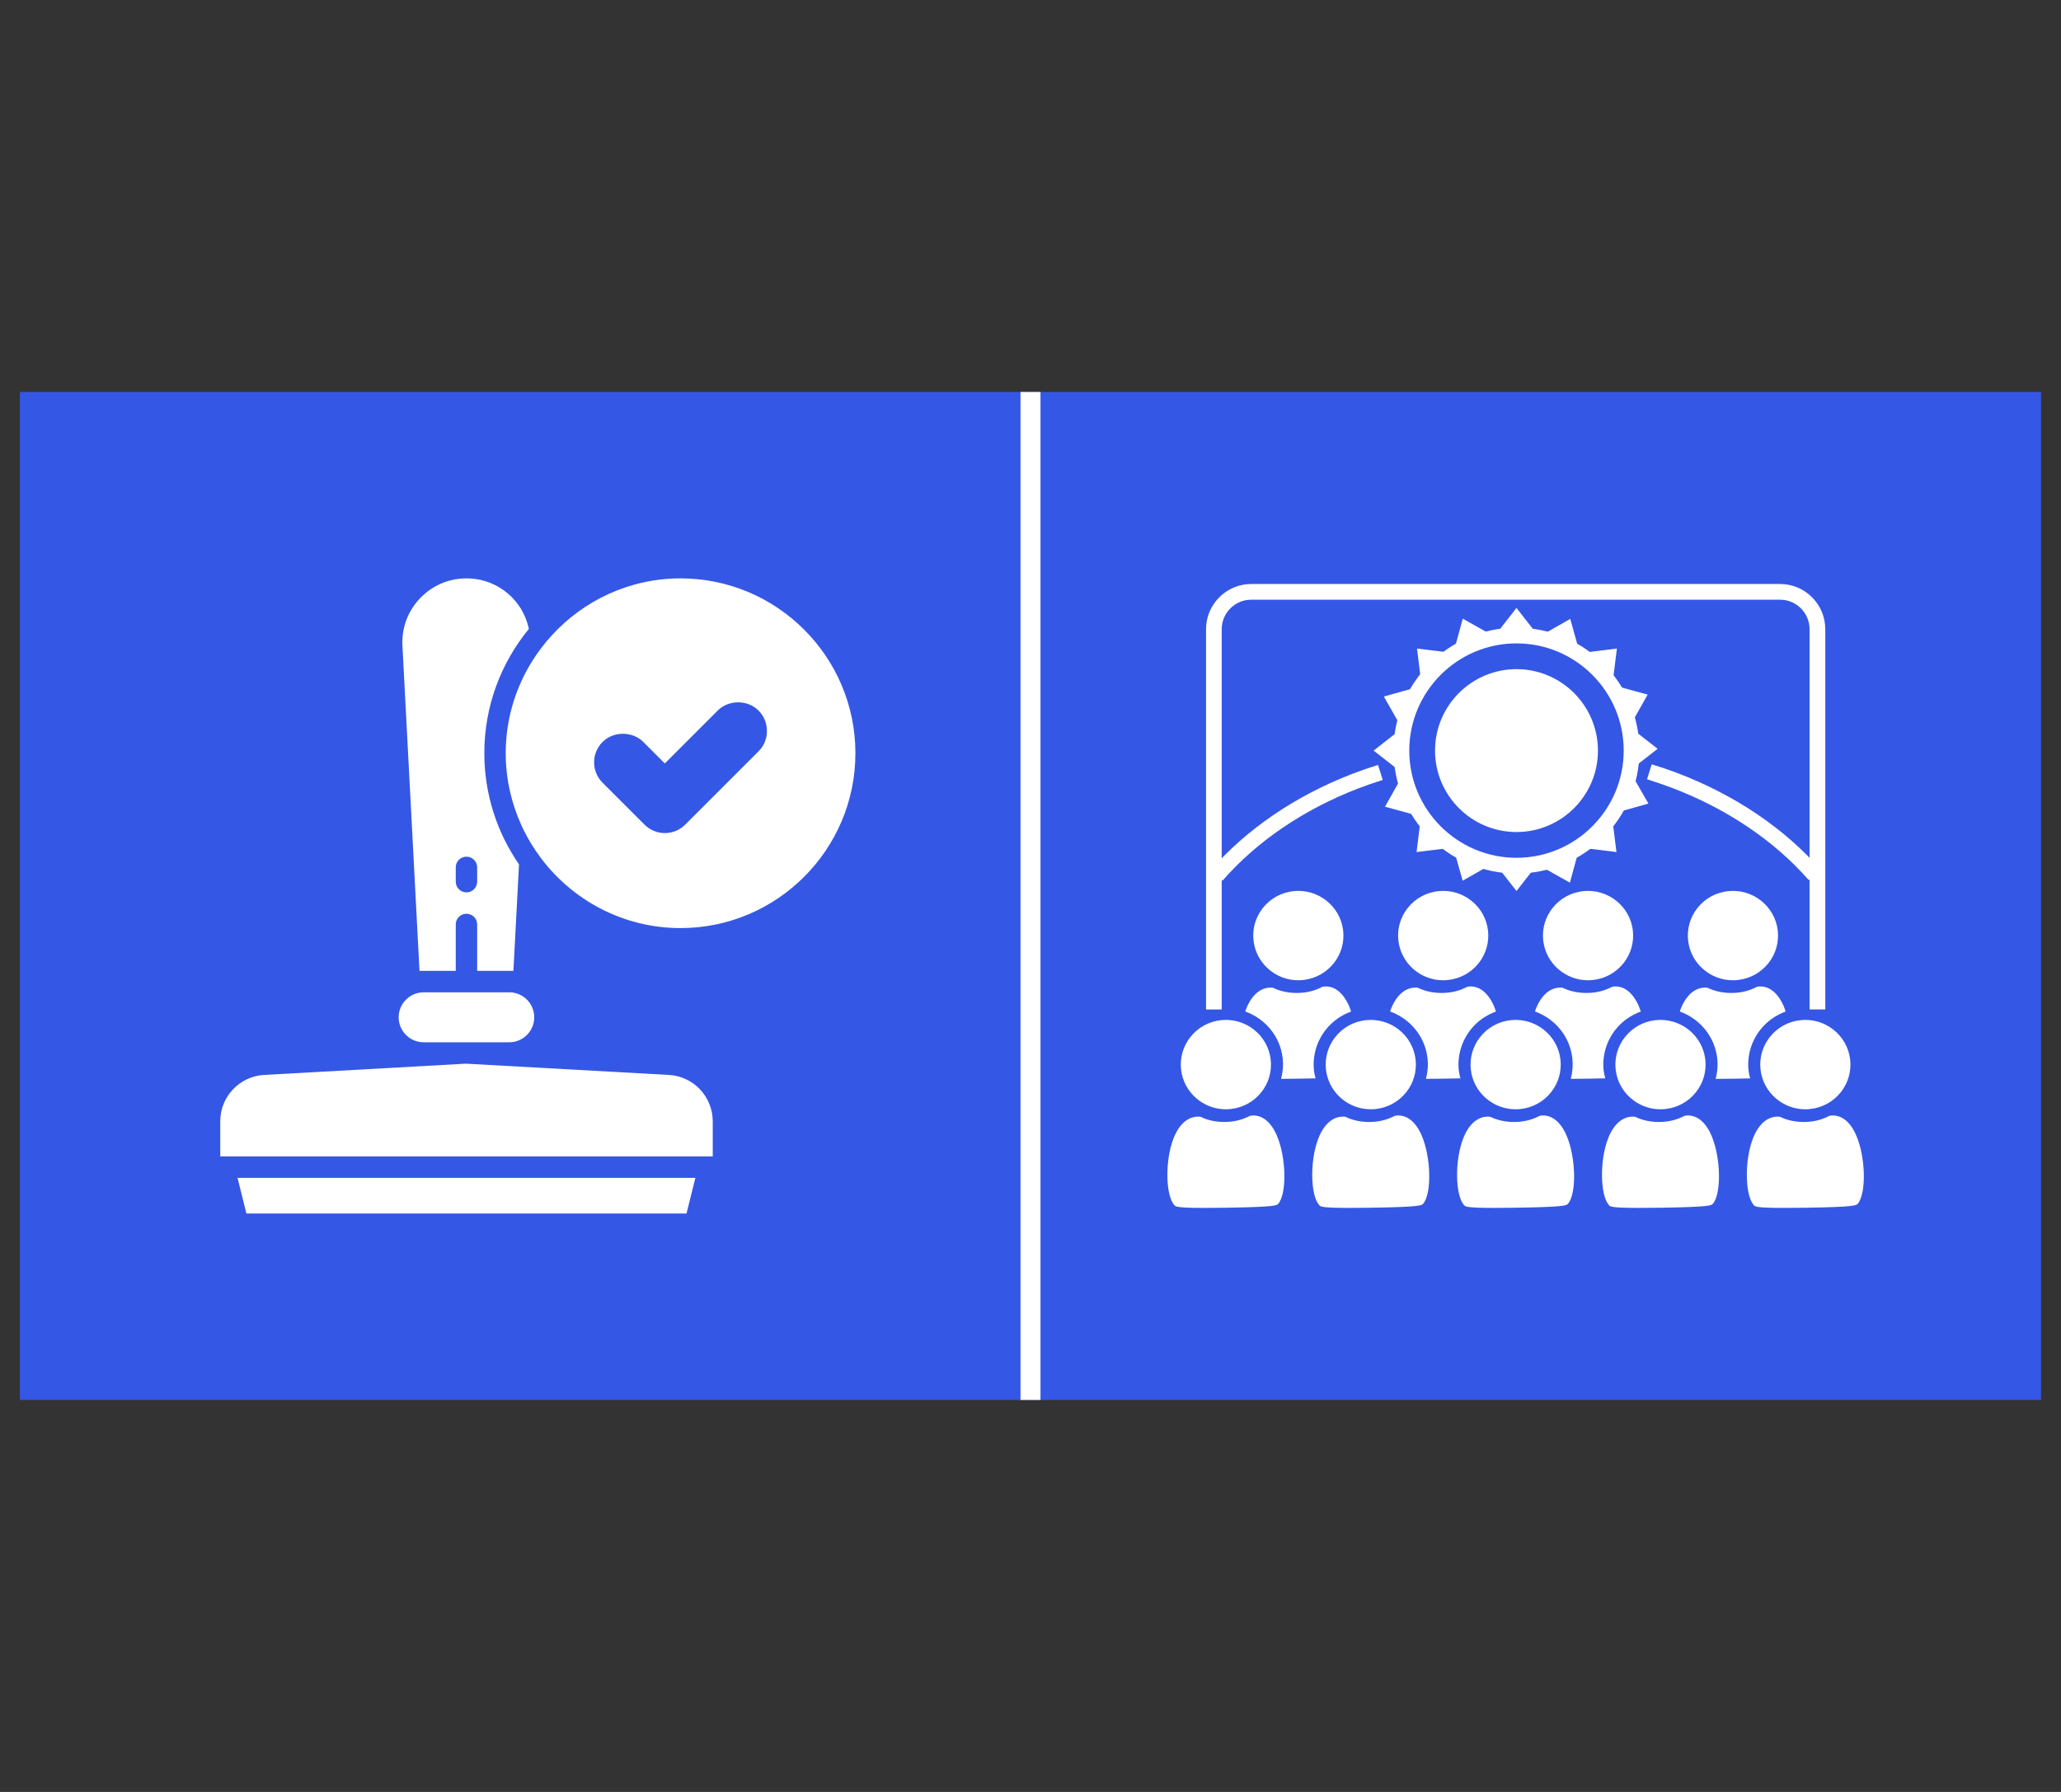 <?xml version="1.0" encoding="utf-8"?>
<!-- Generator: Adobe Illustrator 28.2.0, SVG Export Plug-In . SVG Version: 6.00 Build 0)  -->
<svg version="1.1" id="Layer_1" xmlns="http://www.w3.org/2000/svg" xmlns:xlink="http://www.w3.org/1999/xlink" x="0px" y="0px"
	 viewBox="0 0 460 400" style="enable-background:new 0 0 460 400;" xml:space="preserve">
<rect x="0" y="0" width="460" height="400" fill="#333333" stroke="none"/>
<style type="text/css">
	.st0{clip-path:url(#SVGID_00000091730139114611808980000005142675515621158554_);}
	.st1{fill:#3557E5;}
	.st2{fill:#FFFFFF;}
	.st3{fill:none;stroke:#3557E5;stroke-width:5.77;stroke-miterlimit:10;}
	.st4{fill:none;stroke:#FFFFFF;stroke-width:2.585;stroke-linejoin:round;stroke-miterlimit:10;}
	.st5{opacity:0.5;fill:#FFFFFF;}
	.st6{opacity:0.25;fill:#FFFFFF;}
	.st7{fill-rule:evenodd;clip-rule:evenodd;fill:#3557E5;}
	.st8{fill-rule:evenodd;clip-rule:evenodd;fill:#FFFFFF;}
	.st9{fill-rule:evenodd;clip-rule:evenodd;fill:#EBF2FF;}
	.st10{fill:none;stroke:#FCFCFC;stroke-width:5.193;stroke-miterlimit:10;}
	.st11{fill:none;stroke:#FFFFFF;stroke-width:2.082;stroke-miterlimit:10;}
	.st12{fill:#3557E5;stroke:#FFFFFF;stroke-width:1.562;stroke-linecap:round;stroke-linejoin:round;stroke-miterlimit:10;}
	.st13{fill:#FFFFFF;stroke:#FFFFFF;stroke-width:1.562;stroke-miterlimit:10;}
	.st14{fill:none;stroke:#FFFFFF;stroke-width:1.562;stroke-miterlimit:10;}
	.st15{fill:none;stroke:#FFFFFF;stroke-width:3.123;stroke-miterlimit:10;}
	.st16{fill:none;stroke:#FFFFFF;stroke-width:3.123;stroke-miterlimit:10;stroke-dasharray:3.097,6.194;}
	.st17{fill:#FCFCFC;}
	.st18{fill:#D1D3D4;}
	.st19{fill:#E6E7E8;}
	.st20{fill:#F1F2F2;}
	.st21{fill:#E2E3E3;}
</style>
<g>
	<rect x="4.44" y="87.5" class="st7" width="451.11" height="225"/>
	<rect x="227.77" y="87.5" class="st8" width="4.46" height="225"/>
	<g>
		<polygon class="st2" points="55,270.89 153.22,270.89 155.21,262.92 53.01,262.92 		"/>
		<path class="st2" d="M149.29,239.95l-45.24-2.51h-0.14l-44.97,2.51c-5.48,0.31-9.78,4.85-9.78,10.34v7.85h0.8h108.32h0.8v-7.85
			C159.07,244.8,154.77,240.25,149.29,239.95z"/>
		<path class="st2" d="M104.11,221.51h-9.56c-3.07,0-5.57,2.5-5.57,5.58c0,3.07,2.5,5.57,5.57,5.57h19.12c3.07,0,5.57-2.5,5.57-5.57
			c0-3.08-2.5-5.58-5.57-5.58H104.11z"/>
		<path class="st2" d="M118.04,140.39c-0.55-2.54-1.72-4.9-3.57-6.84c-2.73-2.86-6.4-4.44-10.36-4.44s-7.63,1.58-10.36,4.44
			c-2.73,2.86-4.12,6.61-3.93,10.56l3.81,72.61h0.92h7.17v-10.36c0-1.32,1.07-2.39,2.39-2.39c1.32,0,2.39,1.07,2.39,2.39v10.36h7.17
			h0.92l1.25-23.77c-4.87-7.06-7.74-15.6-7.74-24.81C108.09,157.62,111.83,147.95,118.04,140.39z M106.5,196.81
			c0,1.32-1.07,2.39-2.39,2.39c-1.32,0-2.39-1.07-2.39-2.39v-3.19c0-1.32,1.07-2.39,2.39-2.39c1.32,0,2.39,1.07,2.39,2.39V196.81z"
			/>
		<path class="st2" d="M151.9,129.11c-11.4,0-21.64,4.94-28.78,12.76c-0.83,0.91-1.62,1.86-2.36,2.84c-0.94,1.25-1.81,2.54-2.6,3.9
			c-3.35,5.75-5.29,12.41-5.29,19.53c0,5.68,1.25,11.05,3.43,15.92c0.64,1.42,1.37,2.8,2.17,4.13c0.69,1.14,1.43,2.24,2.22,3.3
			c7.12,9.5,18.44,15.68,31.2,15.68c21.52,0,39.03-17.51,39.03-39.03C190.93,146.62,173.42,129.11,151.9,129.11z M169.31,167.7
			l-16.37,16.37c-1.21,1.21-2.83,1.89-4.55,1.89c-1.72,0-3.33-0.67-4.55-1.89l-9.35-9.35c-1.21-1.21-1.89-2.83-1.89-4.55
			c0-1.72,0.67-3.33,1.89-4.55c2.42-2.43,6.67-2.43,9.09,0l4.8,4.8l11.82-11.82c2.42-2.43,6.67-2.43,9.09,0
			c1.21,1.21,1.88,2.83,1.88,4.55C171.19,164.87,170.52,166.49,169.31,167.7z"/>
	</g>
	<g id="Movie_Dark">
		<g id="Movies_1_">
			<g>
				<path class="st8" d="M386.77,218.82c0.38,0,0.76-0.02,1.15-0.07c2.69-0.3,5.09-1.63,6.77-3.74c1.65-2.08,2.39-4.67,2.09-7.3
					c-0.63-5.46-5.63-9.4-11.14-8.78h0c-2.69,0.31-5.09,1.63-6.77,3.74c-1.65,2.08-2.39,4.67-2.09,7.3
					C377.36,215.06,381.72,218.82,386.77,218.82z"/>
				<path class="st8" d="M289.77,218.82c0.38,0,0.76-0.02,1.15-0.07c2.69-0.3,5.09-1.63,6.77-3.74c1.65-2.08,2.39-4.67,2.09-7.3
					c-0.63-5.46-5.63-9.4-11.14-8.78h0c-2.69,0.31-5.09,1.63-6.77,3.74c-1.65,2.08-2.39,4.67-2.09,7.3
					C280.36,215.06,284.73,218.82,289.77,218.82z"/>
				<path class="st8" d="M322.1,218.82c0.38,0,0.76-0.02,1.15-0.07c2.69-0.3,5.09-1.63,6.77-3.74c1.65-2.08,2.39-4.67,2.09-7.3
					c-0.63-5.46-5.63-9.4-11.14-8.78h0c-2.69,0.31-5.09,1.63-6.77,3.74c-1.65,2.08-2.39,4.67-2.09,7.3
					C312.7,215.06,317.06,218.82,322.1,218.82z"/>
				<path class="st8" d="M354.43,218.82c0.38,0,0.76-0.02,1.15-0.07c2.69-0.3,5.09-1.63,6.77-3.74c1.65-2.08,2.39-4.67,2.09-7.3
					c-0.63-5.46-5.63-9.4-11.14-8.78h0c-2.69,0.31-5.09,1.63-6.77,3.74c-1.65,2.08-2.39,4.67-2.09,7.3
					C345.03,215.06,349.39,218.82,354.43,218.82z"/>
				<g>
					<path class="st8" d="M284.95,253.4c-1.37-3.13-3.44-4.68-5.8-4.36c-0.1,0.01-0.2,0.05-0.3,0.1c-1.57,0.83-3.45,1.29-5.43,1.31
						c-1.94,0.02-3.77-0.35-5.34-1.1c-0.11-0.05-0.22-0.08-0.33-0.09c-2.49-0.15-4.56,1.59-5.84,4.88
						c-1.9,4.89-1.79,12.68,0.21,14.89c0.28,0.31,0.55,0.6,6.74,0.6c1.33,0,2.94-0.01,4.88-0.04c10.94-0.17,11.24-0.51,11.56-0.88
						C287.26,266.43,287.08,258.27,284.95,253.4z"/>
					<path class="st8" d="M273.6,247.62c0.38,0,0.76-0.02,1.15-0.07c2.69-0.3,5.09-1.63,6.77-3.74c1.65-2.08,2.39-4.67,2.09-7.3
						c-0.63-5.46-5.63-9.4-11.14-8.78h0c-2.69,0.3-5.09,1.63-6.77,3.74c-1.65,2.08-2.39,4.67-2.09,7.3
						C264.2,243.86,268.56,247.62,273.6,247.62z"/>
				</g>
				<g>
					<path class="st8" d="M317.28,253.4c-1.37-3.13-3.44-4.68-5.8-4.36c-0.1,0.01-0.2,0.05-0.3,0.1c-1.57,0.83-3.45,1.29-5.43,1.31
						c-1.94,0.02-3.77-0.35-5.34-1.1c-0.11-0.05-0.22-0.08-0.33-0.09c-2.49-0.15-4.56,1.59-5.84,4.88
						c-1.9,4.89-1.79,12.68,0.21,14.89c0.28,0.31,0.55,0.6,6.74,0.6c1.33,0,2.94-0.01,4.88-0.04c10.94-0.17,11.24-0.51,11.56-0.88
						C319.6,266.43,319.41,258.27,317.28,253.4z"/>
					<path class="st8" d="M305.94,247.62c0.38,0,0.76-0.02,1.15-0.07c2.69-0.3,5.09-1.63,6.77-3.74c1.65-2.08,2.39-4.67,2.09-7.3
						c-0.63-5.46-5.63-9.4-11.14-8.78h0c-2.69,0.3-5.09,1.63-6.77,3.74c-1.65,2.08-2.39,4.67-2.09,7.3
						C296.53,243.86,300.89,247.62,305.94,247.62z"/>
				</g>
				<g>
					<path class="st8" d="M349.61,253.4c-1.37-3.13-3.44-4.68-5.8-4.36c-0.1,0.01-0.2,0.05-0.3,0.1c-1.57,0.83-3.45,1.29-5.43,1.31
						c-1.94,0.02-3.77-0.35-5.34-1.1c-0.11-0.05-0.22-0.08-0.33-0.09c-2.49-0.15-4.56,1.59-5.84,4.88
						c-1.9,4.89-1.79,12.68,0.21,14.89c0.28,0.31,0.55,0.6,6.74,0.6c1.33,0,2.94-0.01,4.88-0.04c10.94-0.17,11.24-0.51,11.56-0.88
						C351.93,266.43,351.74,258.27,349.61,253.4z"/>
					<path class="st8" d="M338.27,247.62c0.38,0,0.76-0.02,1.15-0.07c2.69-0.3,5.09-1.63,6.77-3.74c1.65-2.08,2.39-4.67,2.09-7.3
						c-0.63-5.46-5.63-9.4-11.14-8.78h0c-2.69,0.3-5.09,1.63-6.77,3.74c-1.65,2.08-2.39,4.67-2.09,7.3
						C328.86,243.86,333.23,247.62,338.27,247.62z"/>
				</g>
				<g>
					<path class="st8" d="M381.95,253.4c-1.37-3.13-3.44-4.68-5.8-4.36c-0.1,0.01-0.2,0.05-0.3,0.1c-1.57,0.83-3.45,1.29-5.43,1.31
						c-1.94,0.02-3.77-0.35-5.34-1.1c-0.11-0.05-0.22-0.08-0.33-0.09c-2.49-0.15-4.56,1.59-5.84,4.88
						c-1.9,4.89-1.79,12.68,0.21,14.89c0.28,0.31,0.55,0.6,6.74,0.6c1.33,0,2.94-0.01,4.88-0.04c10.94-0.17,11.24-0.51,11.56-0.88
						C384.26,266.43,384.08,258.27,381.95,253.4z"/>
					<path class="st8" d="M370.6,247.62c0.38,0,0.76-0.02,1.15-0.07c2.69-0.3,5.09-1.63,6.77-3.74c1.65-2.08,2.39-4.67,2.09-7.3
						c-0.63-5.46-5.63-9.4-11.14-8.78h0c-2.69,0.3-5.09,1.63-6.77,3.74c-1.65,2.08-2.39,4.67-2.09,7.3
						C361.19,243.86,365.56,247.62,370.6,247.62z"/>
				</g>
				<g>
					<path class="st8" d="M414.28,253.4c-1.37-3.13-3.44-4.68-5.8-4.36c-0.1,0.01-0.2,0.05-0.3,0.1c-1.57,0.83-3.45,1.29-5.43,1.31
						c-1.94,0.02-3.77-0.35-5.34-1.1c-0.11-0.05-0.22-0.08-0.33-0.09c-2.49-0.15-4.56,1.59-5.84,4.88
						c-1.9,4.89-1.79,12.68,0.21,14.89c0.28,0.31,0.55,0.6,6.74,0.6c1.33,0,2.94-0.01,4.88-0.04c10.94-0.17,11.24-0.51,11.56-0.88
						C416.59,266.43,416.41,258.27,414.28,253.4z"/>
					<path class="st8" d="M402.93,247.62c0.38,0,0.76-0.02,1.15-0.07c2.69-0.3,5.09-1.63,6.77-3.74c1.65-2.08,2.39-4.67,2.09-7.3
						c-0.63-5.46-5.63-9.4-11.14-8.78h0c-2.69,0.3-5.09,1.63-6.77,3.74c-1.65,2.08-2.39,4.67-2.09,7.3
						C393.53,243.86,397.89,247.62,402.93,247.62z"/>
				</g>
				<path class="st8" d="M398.11,224.6c-1.37-3.13-3.44-4.68-5.8-4.36c-0.1,0.01-0.2,0.05-0.3,0.1c-1.57,0.83-3.45,1.29-5.43,1.31
					c-1.94,0.02-3.77-0.35-5.34-1.1c-0.11-0.05-0.22-0.08-0.33-0.09c-2.49-0.15-4.56,1.58-5.84,4.88c-0.06,0.14-0.09,0.31-0.14,0.46
					c4.39,1.59,7.77,5.48,8.34,10.4c0.18,1.58,0.05,3.14-0.35,4.63c1.15,0,2.43-0.02,3.98-0.04c1.41-0.02,2.64-0.05,3.72-0.07
					c-0.14-0.54-0.28-1.07-0.34-1.63c-0.39-3.34,0.56-6.63,2.65-9.28c1.48-1.86,3.43-3.21,5.61-4.01
					C398.41,225.4,398.28,224.97,398.11,224.6z"/>
				<path class="st8" d="M293.28,239.09c-0.38-3.35,0.56-6.64,2.66-9.28c1.48-1.86,3.43-3.21,5.61-4.01
					c-0.14-0.41-0.27-0.83-0.43-1.2c-1.37-3.13-3.44-4.68-5.8-4.36c-0.1,0.01-0.2,0.05-0.3,0.1c-1.57,0.83-3.45,1.29-5.43,1.31
					c-1.94,0.02-3.77-0.35-5.34-1.1c-0.11-0.05-0.22-0.08-0.33-0.09c-2.49-0.15-4.56,1.58-5.84,4.88c-0.06,0.14-0.09,0.31-0.14,0.45
					c4.4,1.59,7.77,5.48,8.34,10.4c0.18,1.58,0.05,3.14-0.35,4.63c1.15,0,2.43-0.02,3.98-0.04c1.41-0.02,2.64-0.05,3.72-0.07
					C293.49,240.18,293.35,239.65,293.28,239.09z"/>
				<path class="st8" d="M325.61,239.09c-0.39-3.34,0.56-6.63,2.65-9.28c1.48-1.86,3.43-3.21,5.62-4.01
					c-0.14-0.41-0.27-0.83-0.43-1.2c-1.37-3.13-3.44-4.68-5.8-4.36c-0.1,0.01-0.2,0.05-0.3,0.1c-1.57,0.83-3.45,1.29-5.43,1.31
					c-1.94,0.02-3.77-0.35-5.34-1.1c-0.11-0.05-0.22-0.08-0.33-0.09c-2.49-0.15-4.56,1.58-5.84,4.88c-0.05,0.14-0.09,0.31-0.14,0.45
					c4.39,1.59,7.77,5.49,8.34,10.4c0.18,1.58,0.05,3.14-0.35,4.63c1.15,0,2.43-0.02,3.98-0.04c1.41-0.02,2.64-0.05,3.72-0.07
					C325.82,240.18,325.68,239.65,325.61,239.09z"/>
				<path class="st8" d="M357.94,239.09c-0.39-3.34,0.56-6.64,2.65-9.28c1.48-1.86,3.43-3.21,5.62-4.01
					c-0.14-0.41-0.27-0.83-0.43-1.2c-1.37-3.13-3.44-4.68-5.8-4.36c-0.1,0.01-0.2,0.05-0.3,0.1c-1.57,0.83-3.45,1.29-5.43,1.31
					c-1.94,0.02-3.77-0.35-5.34-1.1c-0.11-0.05-0.22-0.08-0.33-0.09c-2.49-0.15-4.56,1.58-5.84,4.88c-0.05,0.14-0.09,0.31-0.14,0.45
					c4.4,1.59,7.77,5.48,8.33,10.4c0.18,1.58,0.05,3.14-0.34,4.63c1.15,0,2.43-0.02,3.98-0.04c1.41-0.02,2.64-0.05,3.72-0.07
					C358.15,240.18,358.01,239.65,357.94,239.09z"/>
				<g>
					<path class="st2" d="M272.69,225.34h-3.51v-84.89c0-5.56,4.53-10.09,10.09-10.09h118.03c5.56,0,10.09,4.53,10.09,10.09v84.88
						h-3.51v-84.88c0-3.63-2.95-6.58-6.57-6.58H279.26c-3.63,0-6.58,2.95-6.58,6.58V225.34z"/>
				</g>
			</g>
		</g>
		<g>
			<g>
				<g>
					<path class="st2" d="M338.47,151.12c-9.06,0-16.43,7.37-16.43,16.43c0,9.06,7.37,16.43,16.43,16.43
						c9.06,0,16.43-7.37,16.43-16.43C354.9,158.49,347.53,151.12,338.47,151.12z"/>
					<path class="st2" d="M338.47,185.73c-10.03,0-18.18-8.16-18.18-18.18c0-10.03,8.16-18.18,18.18-18.18
						c10.03,0,18.18,8.16,18.18,18.18C356.66,177.57,348.5,185.73,338.47,185.73z M338.47,152.88c-8.09,0-14.67,6.58-14.67,14.67
						c0,8.09,6.58,14.67,14.67,14.67s14.67-6.58,14.67-14.67C353.14,159.46,346.56,152.88,338.47,152.88z"/>
				</g>
				<path class="st2" d="M338.47,194.99c-15.13,0-27.44-12.31-27.44-27.44c0-15.13,12.31-27.44,27.44-27.44
					c15.13,0,27.44,12.31,27.44,27.44C365.92,182.68,353.61,194.99,338.47,194.99z M338.47,143.62c-13.2,0-23.93,10.74-23.93,23.93
					c0,13.19,10.74,23.93,23.93,23.93s23.93-10.74,23.93-23.93C362.4,154.35,351.67,143.62,338.47,143.62z"/>
			</g>
			<polygon class="st2" points="333.12,142.56 343.82,142.56 338.47,135.7 			"/>
			<polygon class="st2" points="363.11,161.8 363.11,172.5 369.97,167.15 			"/>
			<polygon class="st2" points="313.43,172.9 313.43,162.2 306.58,167.55 			"/>
			<polygon class="st2" points="317.33,153.4 324.9,145.84 316.27,144.77 			"/>
			<polygon class="st2" points="352.25,145.84 359.81,153.4 360.88,144.77 			"/>
			<polygon class="st2" points="317.23,181.57 324.8,189.13 316.17,190.2 			"/>
			<polygon class="st2" points="352.15,189.13 359.71,181.57 360.78,190.2 			"/>
			<polygon class="st2" points="333.12,192.04 343.82,192.04 338.47,198.9 			"/>
			<polygon class="st2" points="342.91,142.46 352.81,146.52 350.47,138.15 			"/>
			<polygon class="st2" points="363.6,171.83 359.53,181.73 367.91,179.38 			"/>
			<polygon class="st2" points="313.17,163.04 317.23,153.14 308.86,155.48 			"/>
			<polygon class="st2" points="324.19,146.49 334.06,142.37 326.48,138.1 			"/>
			<polygon class="st2" points="359.35,152.76 363.48,162.63 367.74,155.05 			"/>
			<polygon class="st2" points="313.39,172.5 317.51,182.37 309.12,180.08 			"/>
			<polygon class="st2" points="342.81,192.77 352.68,188.64 350.39,197.03 			"/>
			<polygon class="st2" points="324.11,188.23 334.01,192.29 326.45,196.6 			"/>
		</g>
		<g>
			<path class="st2" d="M272.85,196.59l-2.65-2.31c7.98-9.17,18.9-16.62,31.59-21.53c1.7-0.66,3.54-1.3,5.77-2l1.06,3.35
				c-2.16,0.68-3.93,1.3-5.56,1.93C290.9,180.74,280.46,187.85,272.85,196.59z"/>
			<path class="st2" d="M403.7,196.46c-7.74-8.85-18.38-16-30.75-20.68c-1.57-0.59-3.27-1.17-5.34-1.82l1.04-3.35
				c2.14,0.67,3.91,1.26,5.54,1.88c12.91,4.88,24.03,12.37,32.15,21.65L403.7,196.46z"/>
		</g>
	</g>
</g>
</svg>
